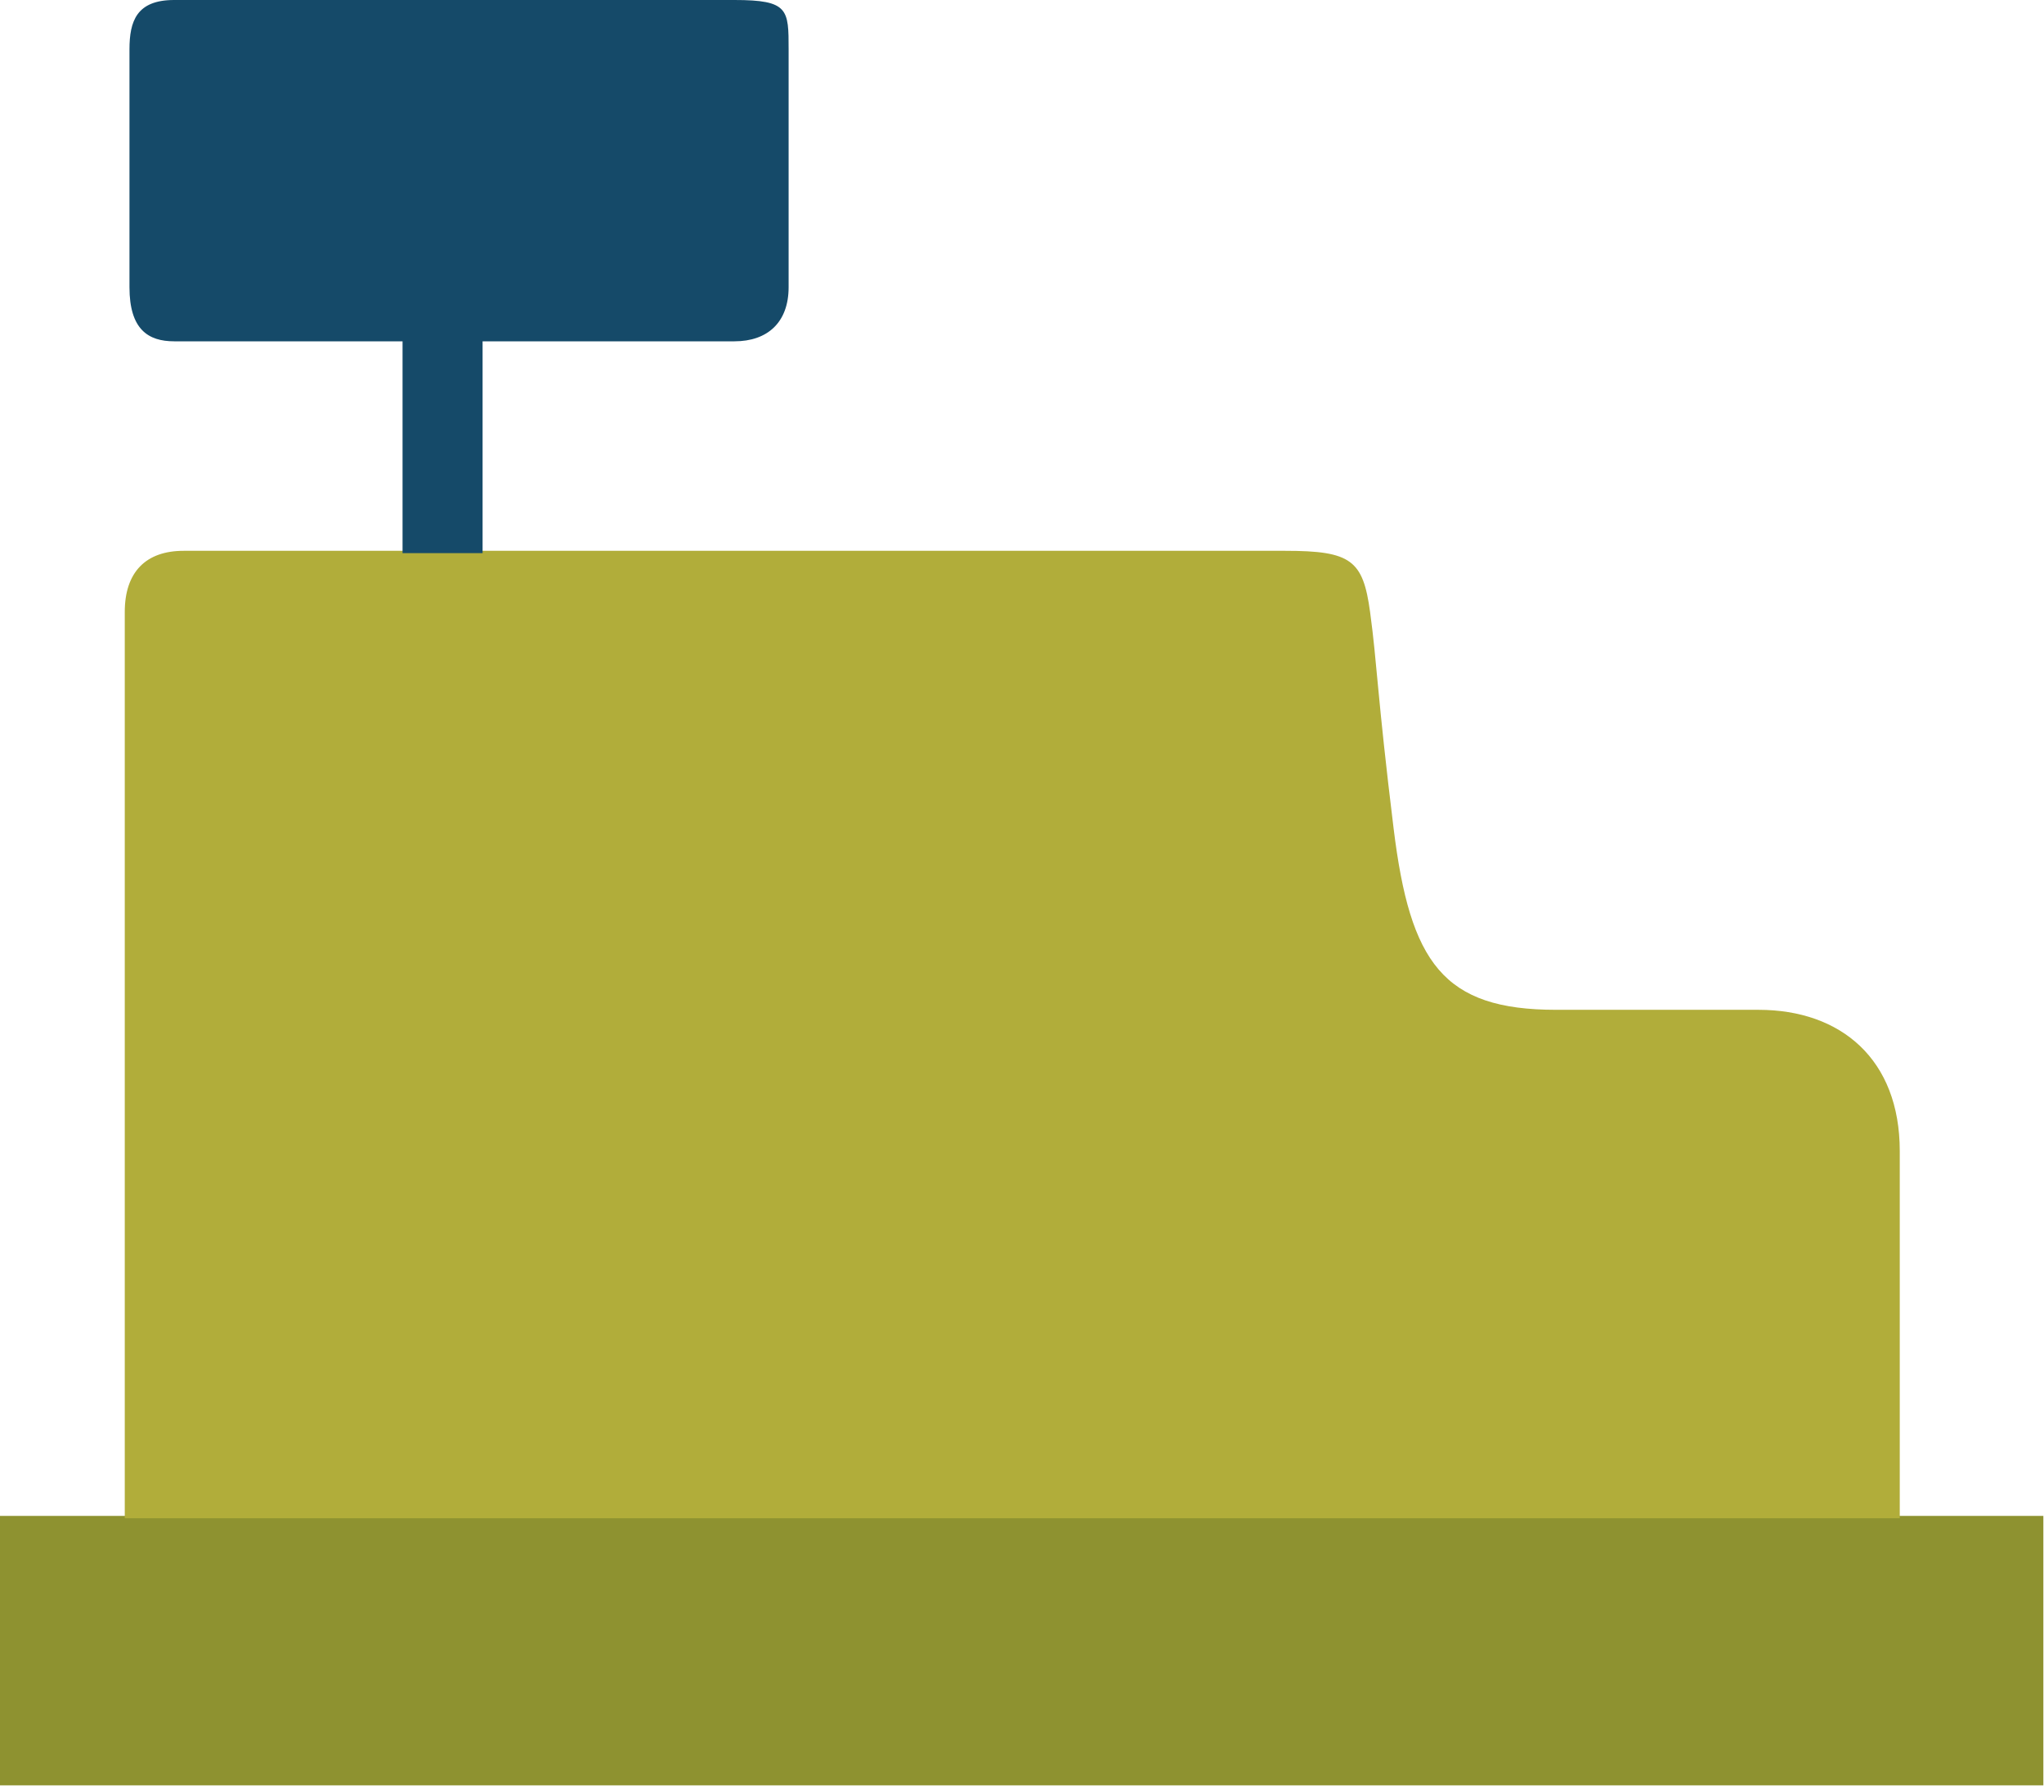 <?xml version="1.0" encoding="UTF-8"?> <svg xmlns="http://www.w3.org/2000/svg" width="219" height="192" viewBox="0 0 219 192" fill="none"><path d="M0 162.434V191.305L218.931 191.305V162.434H0Z" fill="#8E9230"></path><path d="M13.368 65.579C13.368 69.867 13.368 162.686 13.368 162.686H203.546V123.339C203.546 113.502 197.24 108.205 188.412 108.205H166.721C154.614 108.205 151.083 103.161 149.317 88.784C147.552 74.407 147.552 71.128 146.795 65.579C146.038 60.031 144.777 59.022 137.715 59.022H19.674C15.638 59.022 13.368 61.291 13.368 65.579Z" fill="#B1AD3A"></path><path d="M51.706 59.273H43.13V36.573H18.664C15.89 36.573 13.872 35.312 13.872 30.771V5.297C13.872 2.271 14.629 4.04442e-05 18.664 4.04442e-05H78.694C84.495 0 84.495 1.009 84.495 5.297V30.771C84.495 34.555 82.225 36.573 78.694 36.573H51.706V59.273Z" fill="#154A69"></path></svg> 